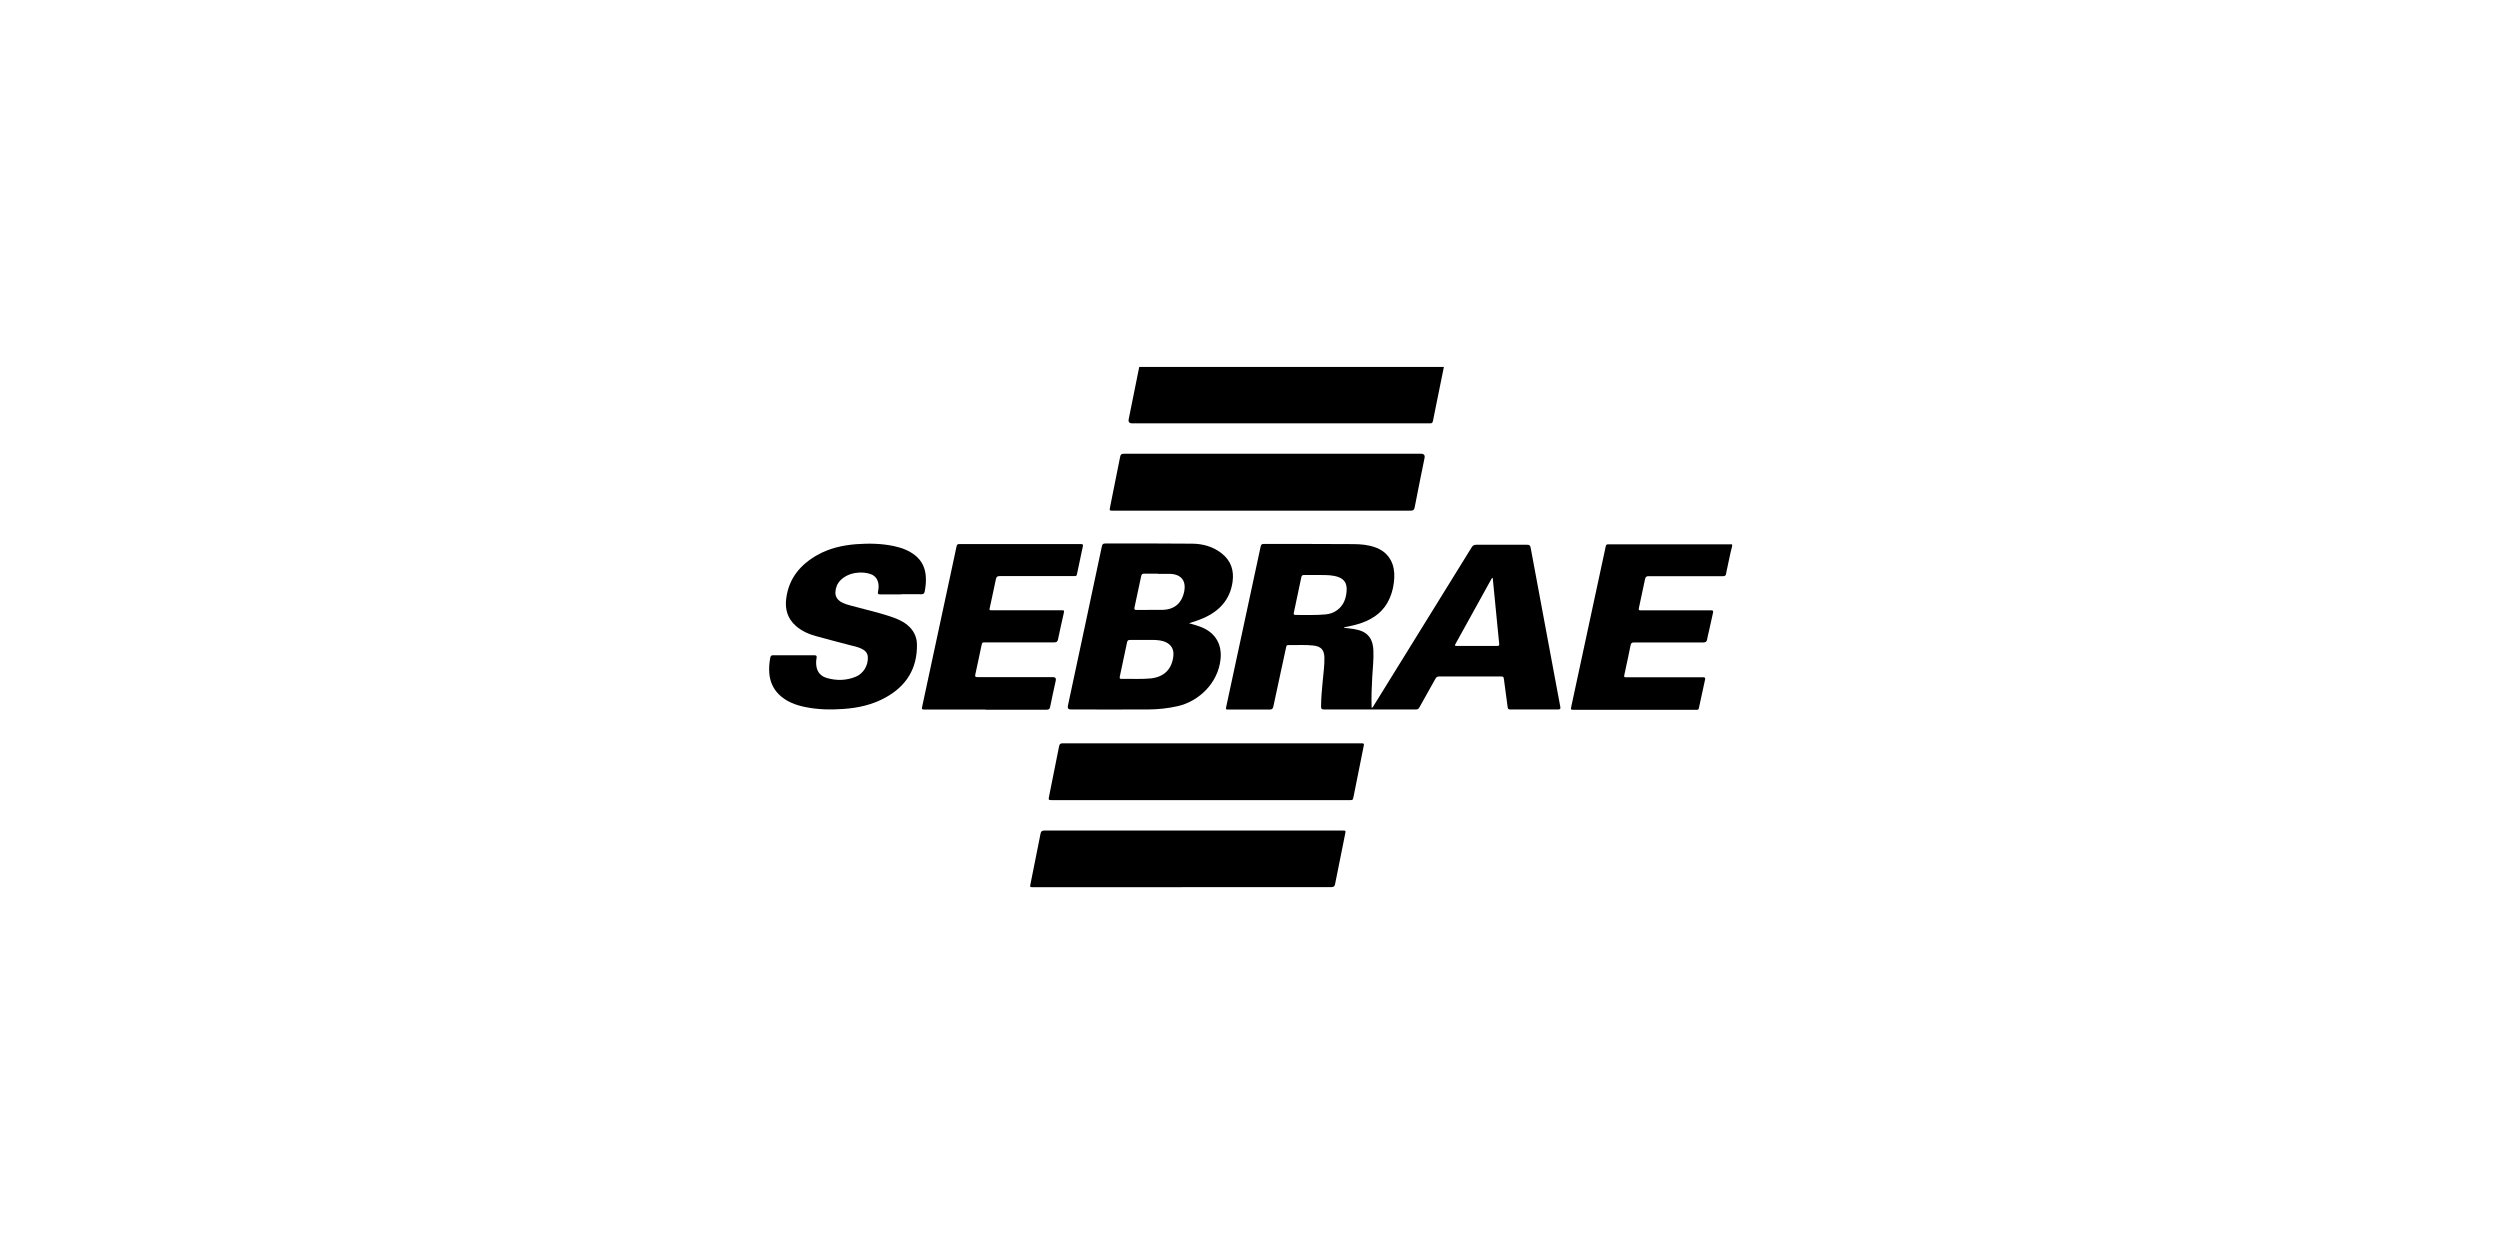 <?xml version="1.0" encoding="UTF-8"?> <svg xmlns="http://www.w3.org/2000/svg" id="Layer_2" data-name="Layer 2" viewBox="0 0 299.17 150"><defs><style> .cls-1 { fill: none; } </style></defs><g id="Layer_1-2" data-name="Layer 1"><g><rect class="cls-1" width="299.17" height="150"></rect><g id="phrPfh"><g><path d="M172.79,43.9c-.3,1.46-.59,2.92-.89,4.38-.14,.7-.29,1.39-.42,2.09-.04,.22-.14,.31-.36,.29-.06,0-.13,0-.2,0-11.81,0-23.63,0-35.44,0q-.51,0-.41-.5c.42-2.08,.84-4.17,1.26-6.25,12.15,0,24.31,0,36.46,0Z"></path><path d="M207.28,65.38c-.23,.8-.36,1.63-.55,2.44-.06,.27-.13,.55-.17,.83-.03,.21-.13,.3-.36,.3-.79-.01-1.58,0-2.36,0-2.18,0-4.37,0-6.55,0-.27,0-.37,.08-.43,.35-.23,1.13-.48,2.25-.72,3.38-.07,.35-.06,.36,.31,.36,2.69,0,5.38,0,8.07,0,.09,0,.19,0,.28,0,.19,0,.24,.08,.2,.26-.17,.75-.33,1.5-.5,2.25-.07,.32-.16,.64-.21,.96-.04,.27-.17,.37-.45,.37-1.06-.01-2.12,0-3.18,0-1.71,0-3.41,0-5.12,0-.26,0-.36,.08-.41,.33-.23,1.16-.48,2.31-.73,3.47-.08,.36-.07,.37,.32,.37,2.95,0,5.91,0,8.86,0,.09,0,.19,0,.28,0,.16,0,.22,.08,.19,.24-.25,1.15-.5,2.31-.75,3.46-.03,.13-.1,.2-.23,.19-.08,0-.17,0-.25,0-4.79,0-9.58,0-14.37,0-.02,0-.04,0-.06,0-.44,0-.44,0-.35-.42,.3-1.41,.61-2.82,.91-4.23,1.04-4.85,2.09-9.71,3.13-14.56,.14-.66,.06-.59,.74-.59,4.82,0,9.64,0,14.46,0v.28Z"></path><path d="M160.84,75.13c.41,.05,.82,.08,1.21,.15,.71,.13,1.39,.34,1.84,.97,.33,.47,.44,1.01,.46,1.57,.05,1.09-.08,2.17-.14,3.25-.07,1.2-.11,2.41-.07,3.63,.14-.02,.16-.12,.21-.19,2.18-3.52,4.36-7.04,6.54-10.57,1.74-2.81,3.48-5.63,5.22-8.44,.13-.21,.28-.31,.54-.31,2.03,.01,4.07,0,6.1,0,.27,0,.37,.08,.42,.35,1.04,5.6,2.08,11.2,3.13,16.8,.14,.75,.27,1.49,.42,2.24,.05,.24-.02,.32-.26,.32-1.91,0-3.83,0-5.74,0-.2,0-.28-.07-.3-.27-.14-1.1-.29-2.19-.44-3.29-.05-.37-.06-.39-.43-.39-2.43,0-4.86,0-7.29,0-.23,0-.37,.06-.49,.28-.63,1.15-1.29,2.29-1.92,3.43-.09,.17-.2,.24-.4,.24-3.68,0-7.35,0-11.03,0-.27,0-.33-.1-.33-.35,0-1.03,.11-2.06,.2-3.08,.08-.92,.22-1.84,.2-2.77-.02-.92-.39-1.34-1.3-1.45-1.01-.12-2.02-.03-3.03-.06-.22,0-.23,.16-.26,.3-.23,1.06-.46,2.12-.69,3.19-.28,1.29-.56,2.58-.83,3.87-.06,.28-.18,.36-.45,.36-1.62-.01-3.24,0-4.87,0-.38,0-.39,0-.31-.38,.75-3.49,1.5-6.98,2.25-10.47,.62-2.88,1.25-5.77,1.86-8.66,.05-.23,.14-.31,.37-.31,3.38,0,6.75,0,10.13,.02,.86,0,1.72,0,2.57,.2,1.06,.25,1.95,.72,2.49,1.71,.36,.66,.46,1.38,.43,2.12-.04,.85-.21,1.67-.55,2.45-.66,1.53-1.86,2.43-3.38,2.96-.63,.22-1.28,.37-1.93,.49-.05,0-.11,0-.15,.07Zm-3.25-6.32c-.58,0-1.06,0-1.53,0-.19,0-.29,.05-.33,.25-.3,1.42-.6,2.84-.9,4.26-.04,.17,0,.27,.2,.27,1.22-.01,2.44,.05,3.65-.07,.48-.05,.93-.21,1.33-.5,.75-.55,1.05-1.33,1.13-2.21,.11-1.11-.35-1.67-1.46-1.89-.72-.14-1.46-.1-2.08-.11Zm21.04,.34c-.13,.04-.14,.12-.18,.18-1.42,2.57-2.84,5.15-4.27,7.72-.11,.2-.09,.25,.14,.25,.82,0,1.65,0,2.47,0,.79,0,1.57,0,2.36,0,.16,0,.28-.02,.26-.23-.06-.6-.12-1.19-.18-1.79-.12-1.27-.25-2.53-.37-3.8-.08-.77-.15-1.54-.23-2.34Z"></path><path d="M142.29,74.58c.53,.15,1.06,.3,1.57,.51,1.61,.68,2.39,2.06,2.2,3.8-.3,2.86-2.6,5.05-5.15,5.62-1.15,.26-2.31,.38-3.48,.39-3.09,.02-6.19,0-9.28,0q-.45,0-.36-.43c.7-3.26,1.4-6.52,2.09-9.78,.66-3.11,1.33-6.21,1.98-9.32,.05-.26,.16-.33,.41-.33,3.46,0,6.92-.02,10.38,.02,1.29,.01,2.53,.35,3.57,1.18,1.09,.87,1.47,2.03,1.28,3.38-.3,2.16-1.6,3.53-3.54,4.37-.54,.24-1.11,.41-1.68,.59Zm-5.35,2c-.65,0-1.19,0-1.72,0-.19,0-.29,.06-.34,.25-.29,1.38-.58,2.76-.88,4.15-.04,.18,.02,.27,.21,.26,1.15-.03,2.3,.06,3.45-.05,1.64-.15,2.62-1.13,2.76-2.76,.06-.73-.25-1.27-.92-1.59-.22-.1-.46-.16-.7-.2-.66-.11-1.33-.04-1.87-.06Zm1.62-7.93s0,0,0,0c-.55,0-1.11,0-1.66,0-.19,0-.29,.07-.33,.26-.27,1.26-.53,2.53-.81,3.79-.05,.22,.02,.29,.23,.29,1.04,0,2.08,0,3.12-.01,1.56-.03,2.32-.94,2.58-2.09,.31-1.37-.32-2.19-1.73-2.22-.47-.01-.94,0-1.4,0Z"></path><path d="M151.02,61.11c-5.88,0-11.76,0-17.64,0-.08,0-.17,0-.25,0-.35,0-.37-.03-.3-.38,.41-2.03,.82-4.06,1.22-6.09,.05-.27,.18-.34,.44-.34,2.03,0,4.05,0,6.08,0,9.83,0,19.65,0,29.48,0q.53,0,.42,.52c-.4,1.97-.8,3.93-1.18,5.9-.06,.3-.18,.39-.48,.39-5.93,0-11.85,0-17.78,0Z"></path><path d="M143.7,95.75c-5.91,0-11.81,0-17.72,0-.53,0-.53,0-.43-.5,.4-1.98,.8-3.97,1.19-5.95,.05-.26,.16-.35,.43-.35,11.9,0,23.8,0,35.69,0,.37,0,.4,.03,.32,.38-.4,2.01-.8,4.02-1.21,6.03-.08,.38-.08,.39-.51,.39-5.93,0-11.85,0-17.78,0Z"></path><path d="M141.46,106.17c-5.93,0-11.87,0-17.8,0-.42,0-.42,0-.34-.4,.4-2,.81-4,1.2-6.01,.06-.29,.17-.37,.46-.37,11.89,0,23.77,0,35.66,0,.41,0,.41,0,.33,.41-.4,1.99-.81,3.98-1.2,5.98-.06,.31-.19,.38-.48,.38-5.94,0-11.89,0-17.83,0Z"></path><path d="M107.79,71.13c-.83,0-1.65,0-2.47,0-.25,0-.3-.08-.25-.32,.07-.33,.1-.66,.04-1-.1-.51-.38-.89-.85-1.08-1.01-.41-2.76-.29-3.73,.76-.37,.4-.54,.88-.56,1.41-.01,.45,.2,.81,.57,1.07,.43,.29,.93,.4,1.41,.54,1.51,.41,3.04,.75,4.53,1.24,.75,.25,1.48,.53,2.1,1.04,.74,.61,1.14,1.4,1.15,2.34,.04,2.87-1.27,4.97-3.76,6.34-1.57,.87-3.28,1.25-5.06,1.37-1.54,.11-3.07,.08-4.59-.24-1.16-.24-2.25-.65-3.12-1.51-.7-.7-1.06-1.56-1.14-2.53-.05-.63,0-1.25,.12-1.87,.04-.2,.13-.28,.34-.28,1.64,0,3.28,0,4.92,0,.25,0,.33,.08,.28,.33-.07,.33-.07,.67-.02,1.01,.12,.74,.58,1.2,1.27,1.39,1.16,.33,2.32,.3,3.44-.16,.92-.38,1.51-1.37,1.44-2.37-.03-.51-.36-.8-.79-1-.44-.21-.93-.29-1.4-.42-1.35-.36-2.7-.7-4.05-1.08-.87-.24-1.69-.61-2.38-1.22-1.01-.89-1.31-2.02-1.14-3.31,.32-2.38,1.68-4.01,3.71-5.16,1.44-.81,3.01-1.17,4.65-1.3,1.52-.11,3.03-.09,4.53,.23,.93,.2,1.8,.52,2.55,1.12,.77,.62,1.16,1.44,1.25,2.4,.06,.64,0,1.27-.12,1.9-.05,.25-.14,.34-.4,.34-.82-.02-1.65,0-2.47,0Z"></path><path d="M117.93,84.91c-2.39,0-4.78,0-7.17,0-.48,0-.48,0-.38-.47,1.26-5.85,2.52-11.7,3.77-17.56,.11-.5,.22-1.01,.32-1.51,.04-.19,.13-.28,.33-.26,.07,0,.13,0,.2,0,4.73,0,9.45,0,14.18,0,.07,0,.15,0,.22,0,.16,0,.22,.07,.19,.23-.24,1.14-.49,2.27-.72,3.41-.04,.17-.14,.2-.29,.19-.47,0-.94,0-1.41,0-2.51,0-5.03,0-7.54,0-.27,0-.39,.07-.45,.35-.23,1.14-.49,2.27-.73,3.41-.07,.33-.06,.33,.27,.33,2.76,0,5.51,0,8.27,0,.38,0,.38,0,.3,.38-.23,1.03-.47,2.07-.68,3.1-.06,.28-.17,.36-.45,.36-2.74,0-5.48,0-8.21,0-.41,0-.42,0-.5,.39-.25,1.15-.48,2.31-.74,3.46-.06,.28,.05,.31,.29,.31,3,0,6,0,9,0q.43,0,.34,.42c-.23,1.04-.46,2.09-.67,3.13-.05,.26-.16,.35-.43,.35-2.44,0-4.88,0-7.31,0Z"></path></g></g></g></g></svg> 